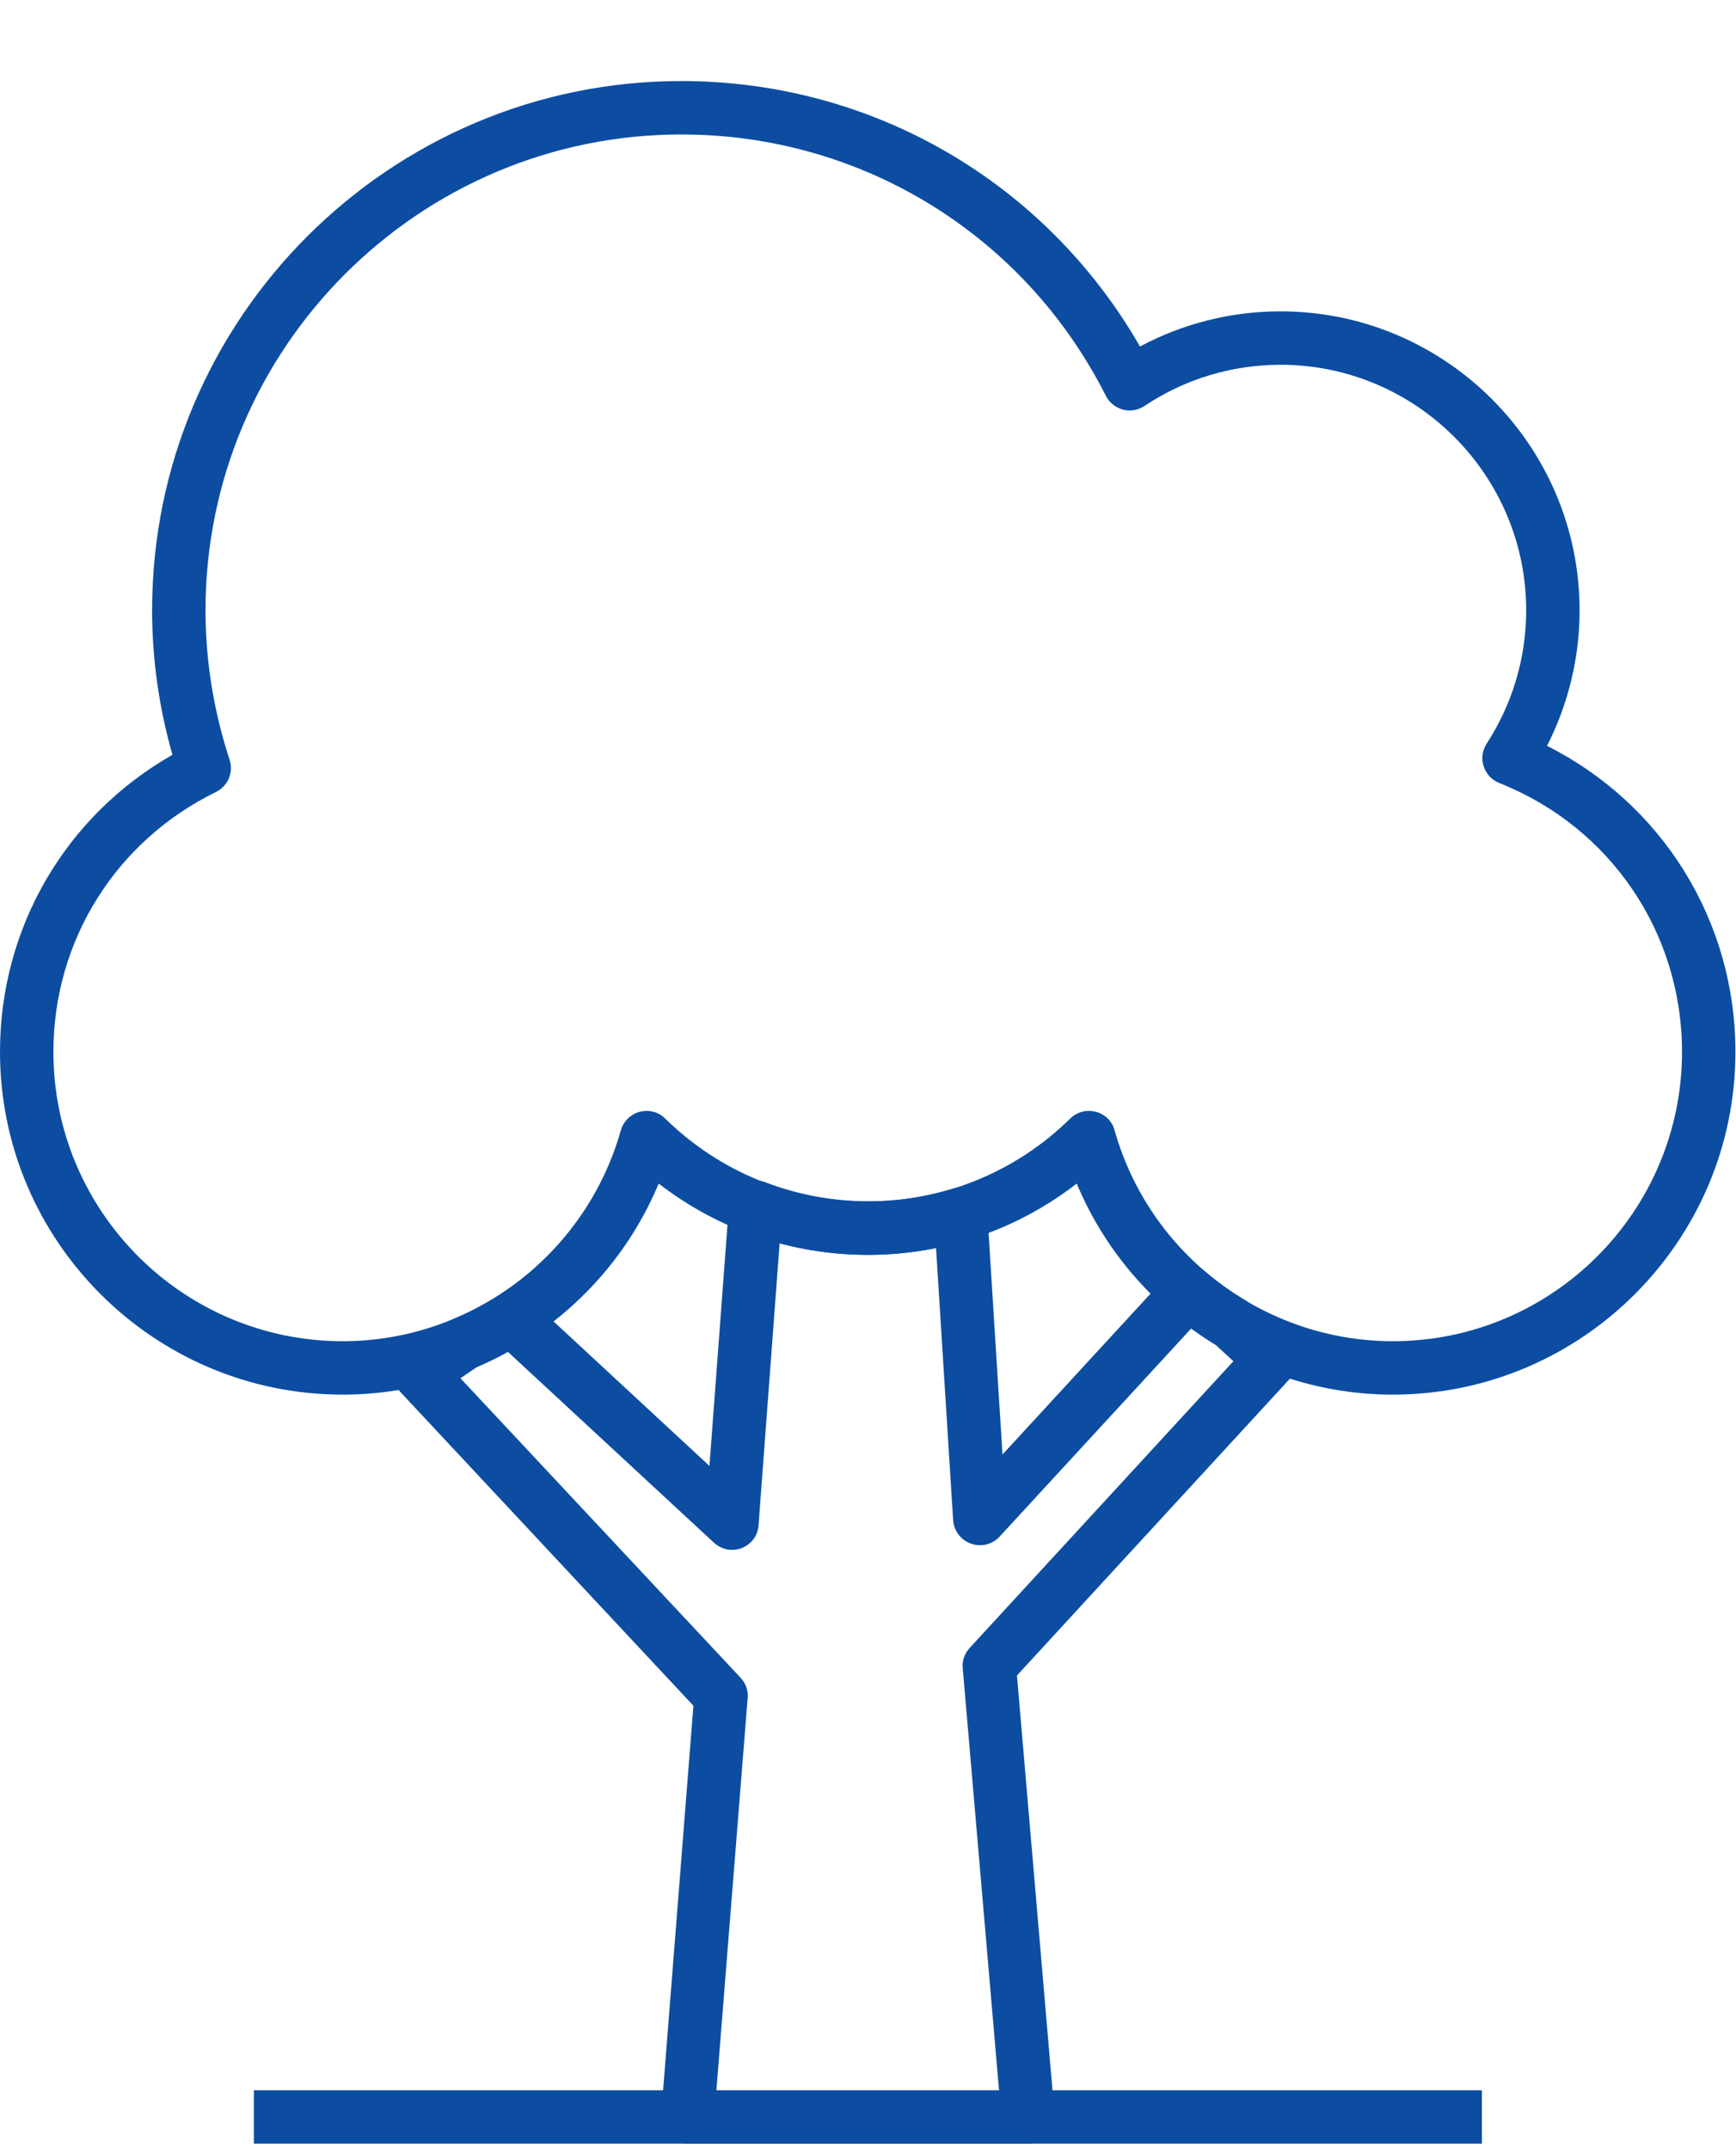 <?xml version="1.0" standalone="no"?>
<!DOCTYPE svg PUBLIC "-//W3C//DTD SVG 1.1//EN" "http://www.w3.org/Graphics/SVG/1.1/DTD/svg11.dtd">
<svg xmlns="http://www.w3.org/2000/svg" width="21" height="26" viewBox="0 0 21 26" fill="none">
<path d="M13.173 13.433C13.199 13.433 13.228 13.437 13.257 13.444C13.367 13.473 13.454 13.558 13.483 13.668C13.906 15.17 15.291 16.218 16.848 16.218C18.778 16.218 20.347 14.649 20.347 12.719C20.347 11.276 19.479 10 18.136 9.468C18.045 9.432 17.977 9.358 17.948 9.266C17.916 9.174 17.932 9.073 17.984 8.992C18.297 8.51 18.462 7.952 18.462 7.381C18.462 5.743 17.128 4.411 15.491 4.411C14.904 4.411 14.332 4.583 13.845 4.909C13.767 4.96 13.674 4.977 13.583 4.953C13.496 4.929 13.419 4.869 13.377 4.786C12.392 2.837 10.422 1.626 8.243 1.626C5.069 1.626 2.486 4.208 2.486 7.38C2.486 7.995 2.586 8.603 2.777 9.186C2.828 9.339 2.757 9.506 2.612 9.577C1.401 10.17 0.646 11.374 0.646 12.719C0.646 14.649 2.215 16.218 4.146 16.218C5.705 16.218 7.087 15.17 7.51 13.668C7.542 13.558 7.629 13.473 7.739 13.444C7.849 13.415 7.965 13.445 8.046 13.525C8.705 14.172 9.576 14.528 10.497 14.528C11.417 14.528 12.289 14.172 12.947 13.525C13.008 13.465 13.089 13.433 13.173 13.433ZM16.848 16.864C15.168 16.864 13.661 15.836 13.025 14.312C12.301 14.871 11.423 15.174 10.497 15.174C9.573 15.174 8.692 14.871 7.968 14.312C7.332 15.836 5.825 16.864 4.146 16.864C1.86 16.864 0 15.004 0 12.719C0 11.218 0.791 9.866 2.086 9.127C1.924 8.559 1.84 7.973 1.84 7.38C1.84 3.851 4.714 0.98 8.243 0.98C10.552 0.98 12.647 2.201 13.79 4.19C14.313 3.911 14.894 3.765 15.491 3.765C17.483 3.765 19.108 5.387 19.108 7.381C19.108 7.952 18.972 8.512 18.714 9.019C20.108 9.72 20.993 11.134 20.993 12.719C20.993 15.004 19.133 16.864 16.848 16.864Z" fill="#0C4DA2"/>
<path d="M8.666 25.276H12.085L11.646 20.173C11.636 20.083 11.669 19.994 11.73 19.927L14.92 16.46L14.707 16.264C14.607 16.201 14.507 16.135 14.41 16.064L12.092 18.581C12.005 18.676 11.869 18.71 11.746 18.666C11.624 18.624 11.54 18.512 11.53 18.383L11.323 15.091C10.703 15.217 10.051 15.199 9.431 15.032L9.176 18.442C9.17 18.566 9.089 18.674 8.973 18.719C8.86 18.764 8.727 18.739 8.637 18.655L6.144 16.347C6.022 16.415 5.896 16.476 5.767 16.532L5.57 16.666L8.96 20.289C9.021 20.355 9.054 20.444 9.044 20.535L8.666 25.276ZM12.437 25.921H8.317C8.227 25.921 8.143 25.884 8.082 25.817C8.02 25.751 7.988 25.663 7.998 25.573L8.388 20.626L4.843 16.832C4.779 16.764 4.746 16.67 4.756 16.577C4.766 16.483 4.817 16.399 4.895 16.346L5.428 15.98C5.447 15.968 5.466 15.957 5.486 15.949C5.673 15.871 5.851 15.779 6.015 15.675C6.138 15.596 6.299 15.611 6.406 15.71L8.582 17.726L8.818 14.574C8.824 14.472 8.882 14.38 8.966 14.325C9.054 14.271 9.16 14.26 9.257 14.296C9.993 14.577 10.794 14.599 11.524 14.374C11.617 14.345 11.72 14.361 11.804 14.417C11.885 14.473 11.937 14.564 11.943 14.662L12.127 17.588L14.136 15.406C14.255 15.279 14.452 15.267 14.584 15.38C14.733 15.508 14.898 15.625 15.069 15.726C15.088 15.738 15.104 15.751 15.12 15.767L15.595 16.204C15.727 16.325 15.737 16.529 15.614 16.66L12.302 20.26L12.757 25.571C12.767 25.661 12.734 25.75 12.673 25.817C12.612 25.883 12.528 25.921 12.437 25.921Z" fill="#0C4DA2"/>
<path d="M17.926 25.921H3.071V25.276H17.926V25.921Z" fill="#0C4DA2"/>
</svg>